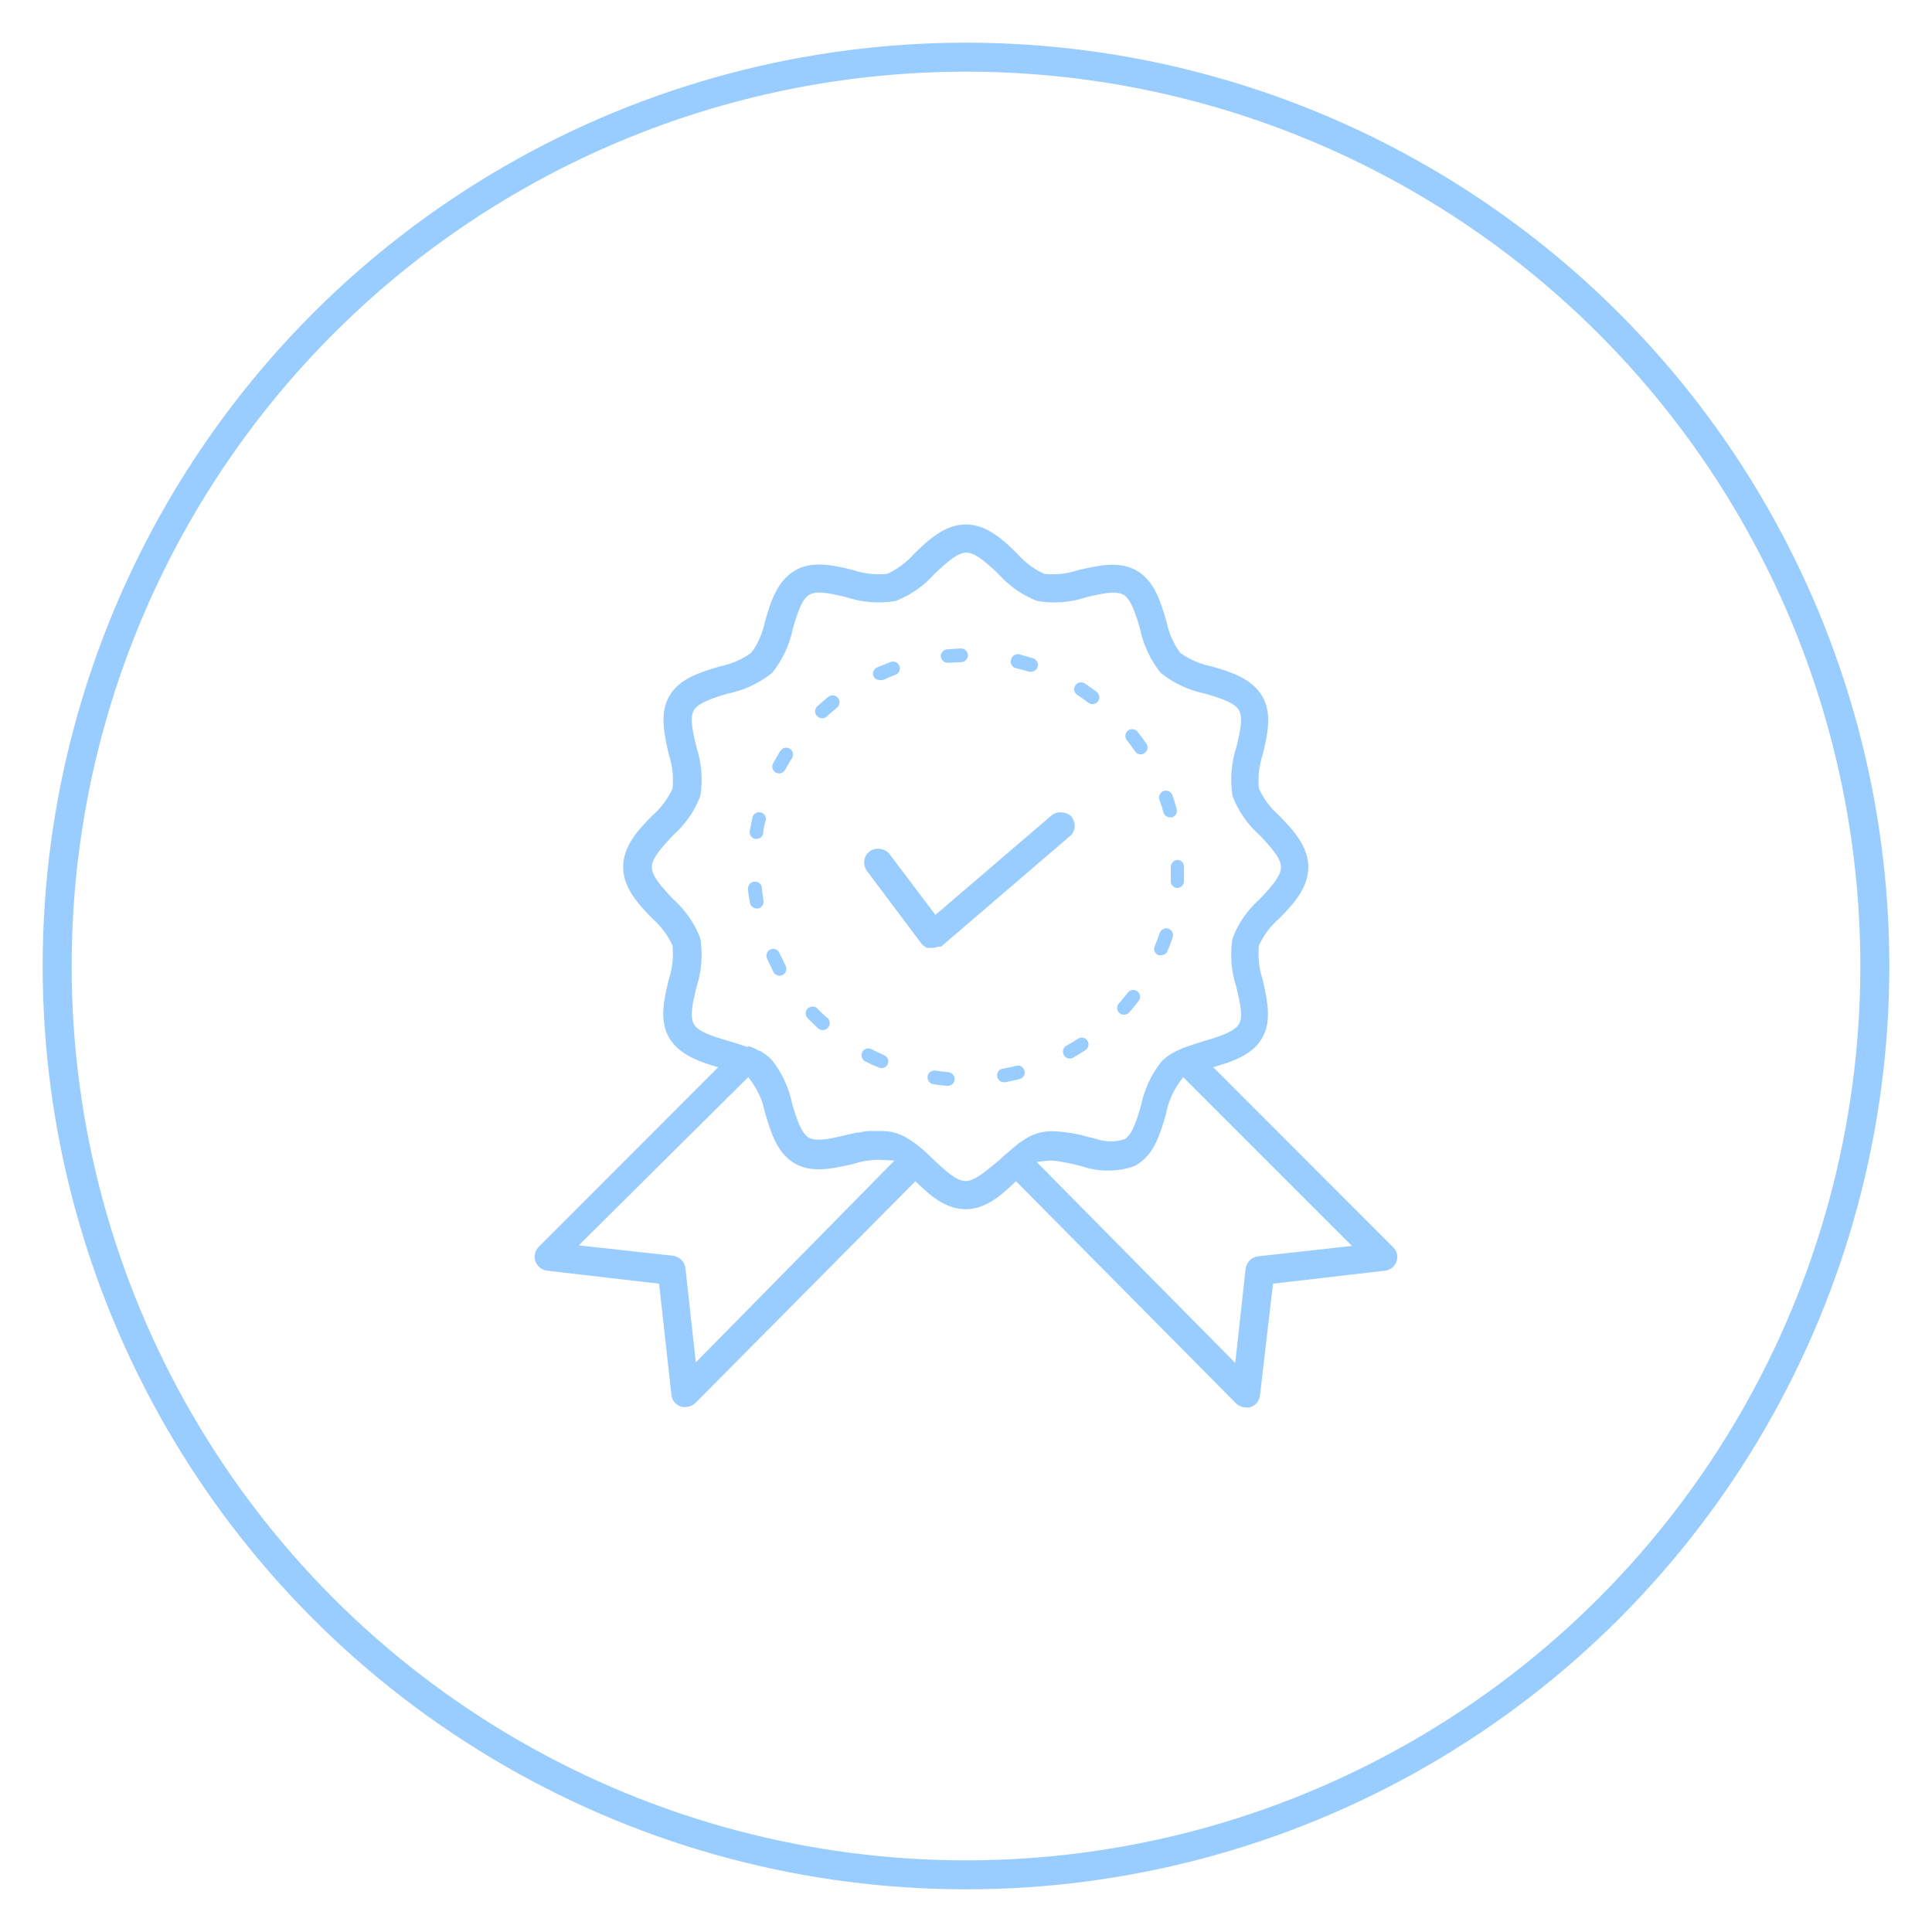 <?xml version="1.0" encoding="utf-8"?>
<!-- Generator: Adobe Illustrator 14.0.0, SVG Export Plug-In  -->
<!DOCTYPE svg PUBLIC "-//W3C//DTD SVG 1.1//EN" "http://www.w3.org/Graphics/SVG/1.1/DTD/svg11.dtd">
<svg version="1.1"
	 xmlns="http://www.w3.org/2000/svg" xmlns:xlink="http://www.w3.org/1999/xlink" xmlns:a="http://ns.adobe.com/AdobeSVGViewerExtensions/3.0/"
	 x="0px" y="0px" width="400px" height="400px" viewBox="-8.835 -8.835 400 400" enable-background="new -8.835 -8.835 400 400"
	 xml:space="preserve">
<defs>
</defs>
<circle fill="none" stroke="#99CCFF" stroke-width="6" cx="191.165" cy="191.165" r="188.165"/>
<path fill="#99CCFF" d="M148.654,159.356c-0.758-0.177-1.516,0.291-1.699,1.045c-0.196,0.992-0.395,1.956-0.566,2.831
	c-0.12,0.768,0.398,1.485,1.163,1.614h0.224c0.701,0.01,1.305-0.496,1.415-1.188c0-0.936,0.313-1.842,0.54-2.831
	C149.776,160.14,149.324,159.521,148.654,159.356z"/>
<path fill="#99CCFF" d="M147.325,173.708c-0.765,0.057-1.336,0.723-1.276,1.488c0,0.013,0,0.025,0.003,0.041
	c0,1.017,0.225,2.009,0.395,2.831c0.102,0.686,0.692,1.194,1.387,1.188h0.255c0.762-0.129,1.28-0.85,1.16-1.614
	c-0.171-0.932-0.281-1.839-0.367-2.831C148.724,174.096,148.051,173.616,147.325,173.708z"/>
<path fill="#99CCFF" d="M152.531,188.453c-0.3-0.704-1.116-1.029-1.82-0.729c-0.016,0.006-0.032,0.016-0.047,0.022
	c-0.698,0.332-1.011,1.157-0.708,1.867c0.426,0.907,0.878,1.813,1.358,2.83c0.253,0.451,0.73,0.732,1.248,0.736
	c0.234,0,0.468-0.061,0.676-0.171c0.679-0.383,0.929-1.234,0.569-1.923C153.352,190.121,152.929,189.303,152.531,188.453z"/>
<path fill="#99CCFF" d="M160.399,199.973c-0.56-0.543-1.45-0.543-2.009,0c-0.553,0.551-0.559,1.448-0.006,2.004
	c0.003,0,0.003,0,0.006,0.006c0.708,0.707,1.415,1.415,2.151,2.091c0.269,0.234,0.609,0.367,0.963,0.367
	c0.395-0.007,0.768-0.165,1.046-0.449c0.543-0.562,0.543-1.446,0-2.009C161.704,201.331,161.053,200.649,160.399,199.973z"/>
<path fill="#99CCFF" d="M154.685,146.168c-0.669-0.401-1.532-0.199-1.956,0.452c-0.537,0.85-1.017,1.7-1.5,2.603
	c-0.37,0.673-0.126,1.516,0.546,1.886c0.006,0.003,0.013,0.006,0.022,0.012c0.208,0.108,0.442,0.167,0.679,0.167
	c0.518,0.009,1.001-0.275,1.245-0.736c0.452-0.818,0.906-1.639,1.415-2.432c0.414-0.664,0.211-1.536-0.449-1.952H154.685z"/>
<path fill="#99CCFF" d="M223.888,201.243c0.398,0.013,0.776-0.152,1.049-0.455c0.676-0.758,1.301-1.521,1.92-2.312
	c0.519-0.594,0.455-1.485-0.126-1.997c-0.594-0.518-1.491-0.461-2.003,0.126c-0.038,0.045-0.069,0.089-0.106,0.14
	c-0.569,0.732-1.163,1.44-1.783,2.148c-0.53,0.556-0.518,1.427,0.039,1.965C223.143,201.116,223.508,201.256,223.888,201.243z"/>
<path fill="#99CCFF" d="M232.037,159.356c0.189,0.613,0.746,1.036,1.391,1.045h0.366c0.752-0.218,1.188-0.995,0.985-1.753
	c-0.253-0.964-0.563-1.896-0.871-2.831c-0.26-0.743-1.075-1.134-1.813-0.878c-0.739,0.259-1.131,1.071-0.879,1.813
	C231.532,157.604,231.81,158.507,232.037,159.356z"/>
<path fill="#99CCFF" d="M231.052,188.934c0.177,0.041,0.354,0.041,0.53,0c0.575-0.003,1.088-0.348,1.303-0.878
	c0.397-0.903,0.738-1.839,1.073-2.831c0.253-0.733-0.14-1.529-0.872-1.782c-0.746-0.247-1.542,0.142-1.813,0.878
	c-0.31,0.878-0.626,1.752-0.992,2.631c-0.366,0.67-0.126,1.513,0.543,1.883C230.9,188.876,230.977,188.908,231.052,188.934z"/>
<path fill="#99CCFF" d="M226.175,146.733c0.266,0.385,0.695,0.619,1.162,0.623c0.291,0.003,0.569-0.088,0.797-0.256
	c0.638-0.423,0.809-1.282,0.391-1.92c-0.013-0.009-0.019-0.022-0.025-0.032c-0.543-0.831-1.124-1.633-1.756-2.403
	c-0.436-0.648-1.313-0.819-1.965-0.379c-0.645,0.439-0.814,1.32-0.372,1.964c0.024,0.051,0.063,0.095,0.101,0.139
	C225.075,145.205,225.645,145.969,226.175,146.733z"/>
<path fill="#99CCFF" d="M233.566,170.678c0,0.925,0,1.867,0,2.831c-0.063,0.764,0.505,1.434,1.263,1.497
	c0.013,0,0.026,0.003,0.039,0.003l0,0c0.739,0.003,1.352-0.565,1.415-1.301c0-0.992,0-2.009,0-3.001v-0.199
	c-0.013-0.733-0.619-1.317-1.352-1.305c-0.025,0-0.045,0.003-0.063,0.003C234.123,169.291,233.561,169.926,233.566,170.678z"/>
<path fill="#99CCFF" d="M187.658,213.134c-0.935,0-1.87-0.171-2.83-0.316c-0.784-0.101-1.504,0.442-1.615,1.226
	c-0.11,0.777,0.437,1.504,1.216,1.605c0.964,0.15,1.956,0.266,2.973,0.341l0,0c0.783,0,1.415-0.632,1.415-1.416
	c0-0.776-0.632-1.414-1.415-1.414L187.658,213.134z"/>
<path fill="#99CCFF" d="M173.363,131.959c0.199,0.025,0.398,0.025,0.594,0c0.85-0.398,1.7-0.736,2.578-1.077
	c0.724-0.247,1.112-1.033,0.866-1.76c-0.003-0.015-0.01-0.034-0.02-0.05c-0.265-0.736-1.077-1.115-1.81-0.85l-2.83,1.131
	c-0.71,0.322-1.026,1.159-0.708,1.87C172.292,131.71,172.814,132,173.363,131.959z"/>
<path fill="#99CCFF" d="M174.128,209.595c-0.85-0.365-1.699-0.796-2.546-1.212c-0.689-0.354-1.535-0.089-1.899,0.594
	c-0.354,0.695-0.091,1.548,0.594,1.921c0.907,0.455,1.785,0.878,2.831,1.276c0.177,0.088,0.369,0.138,0.568,0.138
	c0.559-0.013,1.064-0.341,1.302-0.846c0.293-0.727-0.057-1.554-0.784-1.845C174.172,209.607,174.15,209.607,174.128,209.595z"/>
<path fill="#99CCFF" d="M202.261,214.573c0.759-0.188,1.221-0.959,1.018-1.717c0,0,0,0,0-0.007
	c-0.177-0.739-0.923-1.207-1.668-1.023c-0.013,0-0.019,0.006-0.025,0.006c-0.909,0.228-1.844,0.424-2.83,0.594
	c-0.771,0.139-1.275,0.872-1.138,1.643c0.114,0.677,0.708,1.17,1.391,1.163h0.253C200.334,215.028,201.302,214.833,202.261,214.573z
	"/>
<path fill="#99CCFF" d="M187.345,128.393L187.345,128.393l2.831-0.142c0.783-0.016,1.402-0.66,1.387-1.444l0,0
	c-0.029-0.786-0.686-1.402-1.472-1.386l-2.831,0.17c-0.777,0.06-1.361,0.739-1.301,1.52c0,0.003,0,0.006,0,0.009
	C186.053,127.821,186.638,128.358,187.345,128.393z"/>
<path fill="#99CCFF" d="M214.209,135.042c0.789,0.512,1.554,1.048,2.287,1.614c0.245,0.187,0.543,0.285,0.853,0.285
	c0.448,0.009,0.871-0.202,1.131-0.565c0.468-0.626,0.341-1.513-0.278-1.984l0,0c-0.795-0.594-1.617-1.159-2.438-1.725
	c-0.67-0.424-1.548-0.237-1.983,0.423C213.361,133.747,213.551,134.622,214.209,135.042z"/>
<path fill="#99CCFF" d="M162.607,135.469l-2.262,1.952c-0.556,0.55-0.56,1.447-0.009,2.003c0.003,0,0.006,0.003,0.009,0.006
	c0.259,0.291,0.629,0.455,1.017,0.452c0.357,0.013,0.705-0.12,0.964-0.366c0.707-0.651,1.415-1.245,2.123-1.839
	c0.606-0.486,0.707-1.371,0.224-1.984c-0.486-0.629-1.393-0.746-2.025-0.259C162.636,135.446,162.623,135.456,162.607,135.469z"/>
<path fill="#99CCFF" d="M214.347,206.228c-0.764,0.513-1.586,0.992-2.399,1.447c-0.67,0.366-0.91,1.214-0.531,1.883
	c0,0.013,0.013,0.024,0.013,0.037c0.24,0.455,0.707,0.733,1.227,0.733c0.245,0,0.492-0.063,0.706-0.195
	c0.848-0.48,1.693-1.017,2.541-1.562c0.644-0.429,0.821-1.301,0.397-1.944c-0.41-0.646-1.271-0.835-1.915-0.425
	C214.372,206.209,214.359,206.222,214.347,206.228z"/>
<path fill="#99CCFF" d="M201.383,129.467c0.923,0.227,1.871,0.483,2.831,0.765c0.139,0.028,0.29,0.028,0.429,0
	c0.62-0.003,1.163-0.404,1.353-0.989c0.228-0.752-0.189-1.542-0.935-1.784l-2.83-0.822c-0.759-0.177-1.529,0.288-1.719,1.049
	c-0.266,0.72,0.113,1.513,0.833,1.772C201.357,129.46,201.37,129.463,201.383,129.467z"/>
<path fill="none" d="M234.478,222.407c-1.24,4.316-2.633,9.156-7.064,11.704c-0.417,0.238-0.844,0.425-1.27,0.558
	c-3.756,1.191-7.942,1.135-11.692-0.161l-0.558-0.128c-0.988-0.269-2.225-0.531-3.397-0.726l34.887,35.306l1.686-15.339
	c0.312-2.262,2.059-4.031,4.253-4.33l15.404-1.701l-30.32-30.32c-0.907,1.492-1.546,3.149-1.862,4.854L234.478,222.407z"/>
<path fill="none" d="M135.058,253.436l1.694,15.394l34.907-35.462c-1.09,0.109-2.168,0.34-3.221,0.689l-1.043,0.244
	c-2.175,0.471-4.426,0.957-6.721,0.957c-2.294,0-4.253-0.488-5.99-1.494c-4.329-2.488-5.756-7.305-7.015-11.555l-0.083-0.315
	c-0.34-1.679-0.937-3.22-1.785-4.627l-30.437,30.211l15.359,1.688C132.997,249.472,134.769,251.227,135.058,253.436z"/>
<path fill="none" d="M203.012,224.887c0.941-0.501,1.775-0.842,2.621-1.081c1.03-0.272,2.03-0.415,3.077-0.442l0.119-0.001
	c2.742,0.063,5.42,0.476,8.012,1.225l1.892,0.465c1.397,0.517,2.982,0.562,4.408,0.128c0.937-0.871,1.841-3.957,2.335-5.644
	c0.7-3.504,2.28-6.918,4.55-9.786l0.268-0.299c0.776-0.754,1.574-1.368,2.416-1.87c0.718-0.424,1.419-0.772,2.149-1.069l0.535-0.237
	c1.674-0.609,3.071-1.05,4.603-1.525c1.615-0.472,5.358-1.566,5.959-2.576c0.508-0.854-0.272-4.137-0.738-6.098
	c-1.128-3.423-1.437-7.185-0.868-10.798l0.1-0.477l0.099-0.251c1.29-3.313,3.376-6.31,6.033-8.666
	c1.455-1.542,3.798-4.037,3.798-5.177c0-1.151-2.393-3.688-3.821-5.202c-2.617-2.308-4.715-5.315-6.011-8.644l-0.155-0.458
	l-0.042-0.267c-0.568-3.612-0.26-7.375,0.891-10.88c0.513-2.172,1.219-5.147,0.694-6.054c-0.56-0.968-4.083-1.998-5.775-2.493
	c-3.5-0.701-6.912-2.282-9.785-4.552l-0.394-0.346l-0.182-0.229c-2.268-2.867-3.848-6.279-4.57-9.87
	c-0.396-1.341-1.502-5.123-2.48-5.693c-0.063-0.037-0.329-0.159-1.037-0.159c-1.371,0-3.346,0.469-5.088,0.884
	c-3.36,1.114-7.172,1.434-10.798,0.871l-0.482-0.099l-0.256-0.1c-3.322-1.299-6.325-3.397-8.685-6.067
	c-1.477-1.387-4.003-3.769-5.149-3.769c-1.149,0-3.675,2.384-5.185,3.808c-2.328,2.633-5.334,4.731-8.658,6.029l-0.465,0.156
	l-0.271,0.042c-3.622,0.563-7.39,0.254-10.875-0.895c-1.89-0.447-3.68-0.873-4.987-0.873c-0.686,0-0.972,0.123-1.063,0.176
	c-0.969,0.562-1.998,4.078-2.493,5.768c-0.688,3.512-2.273,6.932-4.563,9.802l-0.338,0.383l-0.224,0.178
	c-2.869,2.271-6.282,3.853-9.873,4.575c-1.336,0.395-5.109,1.5-5.712,2.512c-0.504,0.85,0.276,4.129,0.742,6.088
	c1.127,3.414,1.436,7.174,0.873,10.799l-0.099,0.481l-0.1,0.255c-1.296,3.319-3.394,6.325-6.067,8.692
	c-1.37,1.456-3.77,3.996-3.77,5.15c0,1.155,2.399,3.694,3.833,5.211c2.61,2.307,4.708,5.313,6.004,8.631l0.156,0.465l0.042,0.271
	c0.563,3.626,0.254,7.386-0.895,10.872c-0.513,2.171-1.221,5.146-0.698,6.05c0.563,0.971,4.02,1.982,5.877,2.525
	c1.162,0.346,2.251,0.67,3.336,1.052l0.501-0.202l1.332,0.564c0.428,0.181,0.855,0.383,1.274,0.602h0.243l0.856,0.54
	c0.832,0.525,1.597,1.127,2.273,1.787l0.258,0.284c2.312,2.916,3.894,6.329,4.615,9.919c0.397,1.341,1.507,5.127,2.476,5.688
	c0.067,0.038,0.335,0.162,1.05,0.162c1.386,0,3.319-0.46,5.189-0.905l2.588-0.575h0.458c0.677-0.164,1.407-0.315,2.233-0.315h2.802
	c1.043,0.019,2.005,0.148,2.956,0.398c0.99,0.287,1.836,0.631,2.612,1.059l0.583,0.351c0.562,0.305,1.129,0.674,1.649,1.075
	l0.458,0.347c0.623,0.462,1.164,0.937,1.686,1.396l0.054,0.049h2.83l-1.351,1.375c0.163,0.156,0.324,0.314,0.483,0.474
	c1.496,1.425,4.028,3.837,5.222,3.837c0.961,0,3.097-1.759,4.655-3.043c0.349-0.288,0.702-0.579,1.06-0.869l-1.527-1.546h3.177
	l0.27-0.242l2.244-1.809L203.012,224.887z M186.745,189.151h-0.958c-0.37,0.123-0.753,0.202-1.141,0.237
	c-0.188,0.029-0.436,0.047-0.682,0.047c-0.178,0-0.357-0.01-0.535-0.028h-1.072l-1.747-1.327l-11.546-15.387
	c-1.585-2.206-1.17-5.204,0.932-6.842c0.867-0.653,1.892-0.993,2.977-0.993c1.566,0,3.044,0.722,3.954,1.933l8.224,10.893
	l22.446-19.231c0.887-0.742,2.02-1.146,3.197-1.146c1.441,0,2.793,0.592,3.708,1.624l0.158,0.193
	c1.365,1.824,1.331,4.302-0.059,6.058l-0.397,0.419L186.745,189.151z"/>
<path fill="#99CCFF" d="M279.463,249.26l-37.102-37.128l1.573-0.494c3.392-1.065,6.772-2.474,8.53-5.534
	c2.004-3.466,1.106-7.625,0.314-11.294l-0.203-0.883c-0.715-2.149-0.99-4.526-0.781-6.823l0.017-0.176l0.075-0.159
	c0.963-2.046,2.305-3.834,3.987-5.314l0.091-0.086c3.064-3.066,6.078-6.436,6.078-10.69c0-4.435-3.374-7.907-6.084-10.696
	l-0.114-0.107c-1.653-1.454-2.995-3.242-3.958-5.288l-0.075-0.159l-0.017-0.176c-0.209-2.296,0.066-4.674,0.797-6.876l0.066-0.254
	c0.917-3.882,1.963-8.31-0.205-11.89c-2.258-3.74-6.807-5.049-10.461-6.101l-0.159-0.038c-2.191-0.442-4.354-1.376-6.209-2.694
	l-0.139-0.099l-0.098-0.139c-1.316-1.858-2.251-4.018-2.702-6.248l-0.063-0.238c-1.142-3.856-2.445-8.261-6.09-10.357
	c-1.436-0.828-3.078-1.23-5.021-1.23c-2.149,0-4.37,0.493-6.518,0.969l-0.667,0.162c-2.103,0.709-4.472,0.988-6.791,0.772
	l-0.175-0.016l-0.159-0.074c-2.02-0.949-3.855-2.326-5.31-3.981l-0.089-0.094c-3.063-3.063-6.434-6.077-10.692-6.077
	c-4.433,0-7.905,3.373-10.694,6.083l-0.107,0.114c-1.438,1.632-3.276,3.009-5.29,3.955l-0.159,0.074l-0.174,0.016
	c-2.315,0.216-4.665-0.056-6.875-0.796l-0.163-0.046c-2.124-0.515-4.577-1.111-6.904-1.111c-1.982,0-3.646,0.424-5.083,1.295
	c-3.742,2.264-5.049,6.81-6.099,10.463l-0.038,0.157c-0.442,2.195-1.377,4.356-2.695,6.209l-0.098,0.138l-0.138,0.098
	c-1.853,1.318-4.014,2.253-6.249,2.704l-0.228,0.061c-3.859,1.144-8.27,2.449-10.367,6.092c-2.005,3.474-1.101,7.638-0.303,11.312
	l0.194,0.835c0.718,2.151,0.993,4.539,0.779,6.852l-0.016,0.174l-0.074,0.159c-0.945,2.013-2.322,3.851-3.982,5.314l-0.091,0.086
	c-3.065,3.065-6.079,6.435-6.079,10.69c0,4.434,3.374,7.906,6.085,10.696l0.112,0.105c1.632,1.438,3.009,3.275,3.954,5.289
	l0.074,0.158l0.016,0.175c0.214,2.313-0.062,4.702-0.795,6.908l-0.065,0.249c-0.919,3.867-1.969,8.284,0.205,11.866
	c1.893,3.129,5.542,4.594,8.509,5.521l1.577,0.492l-37.079,37.11c-0.845,0.806-1.127,2.006-0.735,3.073
	c0.366,1.046,1.307,1.797,2.403,1.927l23.183,2.693l2.554,23.021c0.122,1.188,0.938,2.134,2.128,2.477
	c0.253,0.061,0.599,0.084,0.913,0.036c0.784-0.059,1.436-0.357,1.962-0.873l45.514-45.874l0.709,0.683
	c2.756,2.654,5.84,5.109,9.705,5.109c3.794,0,6.903-2.461,9.698-5.121l0.71-0.676l45.557,46c0.51,0.498,1.193,0.799,1.91,0.835
	c0.404,0.041,0.58,0.027,0.842-0.015l0.262-0.063c1.042-0.317,1.832-1.265,1.947-2.395l2.696-23.146l23.202-2.694
	c1.102-0.132,2.045-0.896,2.397-1.946l0.024-0.077C280.671,251.146,280.33,250.003,279.463,249.26z M135.225,273.231l-2.153-19.557
	c-0.172-1.316-1.214-2.338-2.59-2.523l-19.498-2.143l35.106-34.847l0.685,0.951c1.366,1.896,2.294,4.025,2.759,6.328l0.062,0.229
	c1.144,3.86,2.45,8.27,6.088,10.36c1.426,0.826,3.058,1.227,4.99,1.227c2.082,0,4.227-0.464,6.301-0.912l0.886-0.203
	c1.991-0.663,4.141-0.952,6.291-0.82l2.197,0.132L135.225,273.231z M202.114,227.836l-3.181,2.692
	c-0.244,0.229-0.486,0.461-0.724,0.696c-0.444,0.366-0.81,0.667-1.172,0.967c-2.186,1.8-4.248,3.5-5.928,3.5
	c-1.848,0-3.999-1.909-6.618-4.405c-0.399-0.398-0.789-0.768-1.196-1.144l-0.76-0.697c-0.477-0.419-0.986-0.866-1.549-1.283
	l-0.474-0.358c-0.444-0.344-0.923-0.654-1.43-0.931l-0.587-0.353c-0.611-0.336-1.324-0.625-2.146-0.864
	c-0.769-0.201-1.576-0.311-2.44-0.325h-2.784c-0.652,0-1.283,0.142-1.875,0.287l-0.238,0.028h-0.464l-2.245,0.521
	c-1.977,0.471-4.027,0.959-5.647,0.959c-0.881,0-1.553-0.142-2.053-0.433c-1.531-0.886-2.525-3.913-3.412-6.938
	c-0.68-3.366-2.126-6.486-4.203-9.107l-0.173-0.189c-0.532-0.517-1.186-1.03-1.898-1.48l-0.367-0.231h-0.167l-0.223-0.12
	c-0.434-0.235-0.881-0.45-1.328-0.64l-0.572-0.242l-0.443,0.179l-0.36-0.132c-1.15-0.419-2.324-0.769-3.566-1.138
	c-3.456-1.012-6.163-1.905-7.056-3.445c-0.923-1.594-0.238-4.472,0.488-7.518l0.042-0.16c1.05-3.188,1.333-6.625,0.818-9.94
	l-0.085-0.315c-1.181-3.024-3.093-5.764-5.531-7.923c-2.545-2.688-4.443-4.84-4.443-6.646c0-1.806,1.898-3.959,4.379-6.585
	c2.501-2.22,4.414-4.96,5.595-7.985l0.085-0.315c0.515-3.314,0.232-6.752-0.818-9.943c-0.891-3.727-1.395-6.221-0.54-7.66
	c0.929-1.559,3.944-2.549,6.953-3.43c3.367-0.681,6.487-2.127,9.109-4.203l0.24-0.24c2.092-2.621,3.539-5.744,4.187-9.03
	c0.978-3.355,1.895-6.133,3.431-7.024c0.519-0.3,1.194-0.445,2.066-0.445c1.542,0,3.443,0.453,5.456,0.933l0.158,0.041
	c3.186,1.05,6.628,1.334,9.942,0.817l0.317-0.085c3.028-1.182,5.768-3.095,7.922-5.53l0.096-0.096
	c2.608-2.461,4.75-4.348,6.551-4.348c1.797,0,3.94,1.885,6.553,4.35l0.094,0.095c2.15,2.433,4.888,4.345,7.915,5.529l0.316,0.085
	c3.318,0.517,6.767,0.233,9.946-0.817c1.932-0.463,4.027-0.961,5.633-0.961c0.876,0,1.544,0.141,2.042,0.43
	c1.541,0.896,2.532,3.922,3.416,6.944c0.681,3.367,2.126,6.487,4.198,9.107l0.248,0.248c2.626,2.075,5.746,3.521,9.021,4.18
	c3.357,0.979,6.141,1.896,7.029,3.432c0.923,1.597,0.24,4.473-0.483,7.518l-0.042,0.162c-1.053,3.206-1.334,6.645-0.814,9.945
	l0.083,0.308c1.182,3.035,3.093,5.775,5.529,7.927l0.077,0.076c2.471,2.619,4.363,4.768,4.363,6.571
	c0,1.804-1.893,3.953-4.367,6.575l-0.073,0.072c-2.436,2.151-4.347,4.891-5.528,7.924l-0.084,0.311
	c-0.52,3.301-0.238,6.739,0.814,9.941c0.889,3.729,1.392,6.225,0.534,7.666c-0.926,1.558-3.887,2.529-7.101,3.469
	c-1.49,0.463-2.865,0.896-4.434,1.465l-0.5,0.224c-0.667,0.271-1.282,0.577-1.909,0.948c-0.706,0.421-1.381,0.94-2.002,1.542
	l-0.179,0.2c-2.03,2.57-3.476,5.69-4.134,8.972c-0.928,3.179-1.793,5.825-3.192,6.863l-0.128,0.095l-0.151,0.05
	c-1.882,0.628-3.984,0.602-5.851-0.075l-1.766-0.428c-2.469-0.713-4.976-1.098-7.492-1.156c-0.964,0.022-1.814,0.144-2.676,0.371
	c-0.69,0.196-1.397,0.485-2.142,0.879L202.114,227.836z M251.565,251.276c-1.304,0.178-2.323,1.22-2.513,2.591l-2.141,19.485
	l-41.129-41.622l2.055-0.227c0.854-0.095,1.729-0.057,2.564,0.108l0.085,0.016c1.317,0.204,2.781,0.51,3.894,0.813l0.677,0.161
	c3.357,1.172,7.114,1.229,10.486,0.16c0.293-0.092,0.586-0.221,0.876-0.387c3.727-2.142,5-6.568,6.123-10.475l0.043-0.189
	c0.433-2.332,1.424-4.631,2.855-6.599l0.688-0.946l34.955,34.955L251.565,251.276z"/>
<path fill="#99CCFF" d="M213.084,160.353l-0.105-0.128c-0.924-1.039-2.936-1.211-4.09-0.246l-24.053,20.608l-9.507-12.593
	c-0.903-1.202-2.88-1.485-4.117-0.556c-1.259,0.982-1.496,2.736-0.537,4.071l11.444,15.25l0.889,0.647l0.591,0.007
	c0.271,0.031,0.543,0.027,0.812-0.011c0.329-0.031,0.598-0.093,0.856-0.189l0.169-0.063h0.569l26.828-23.005l0.265-0.28
	C213.86,162.894,213.882,161.419,213.084,160.353z"/>
</svg>
